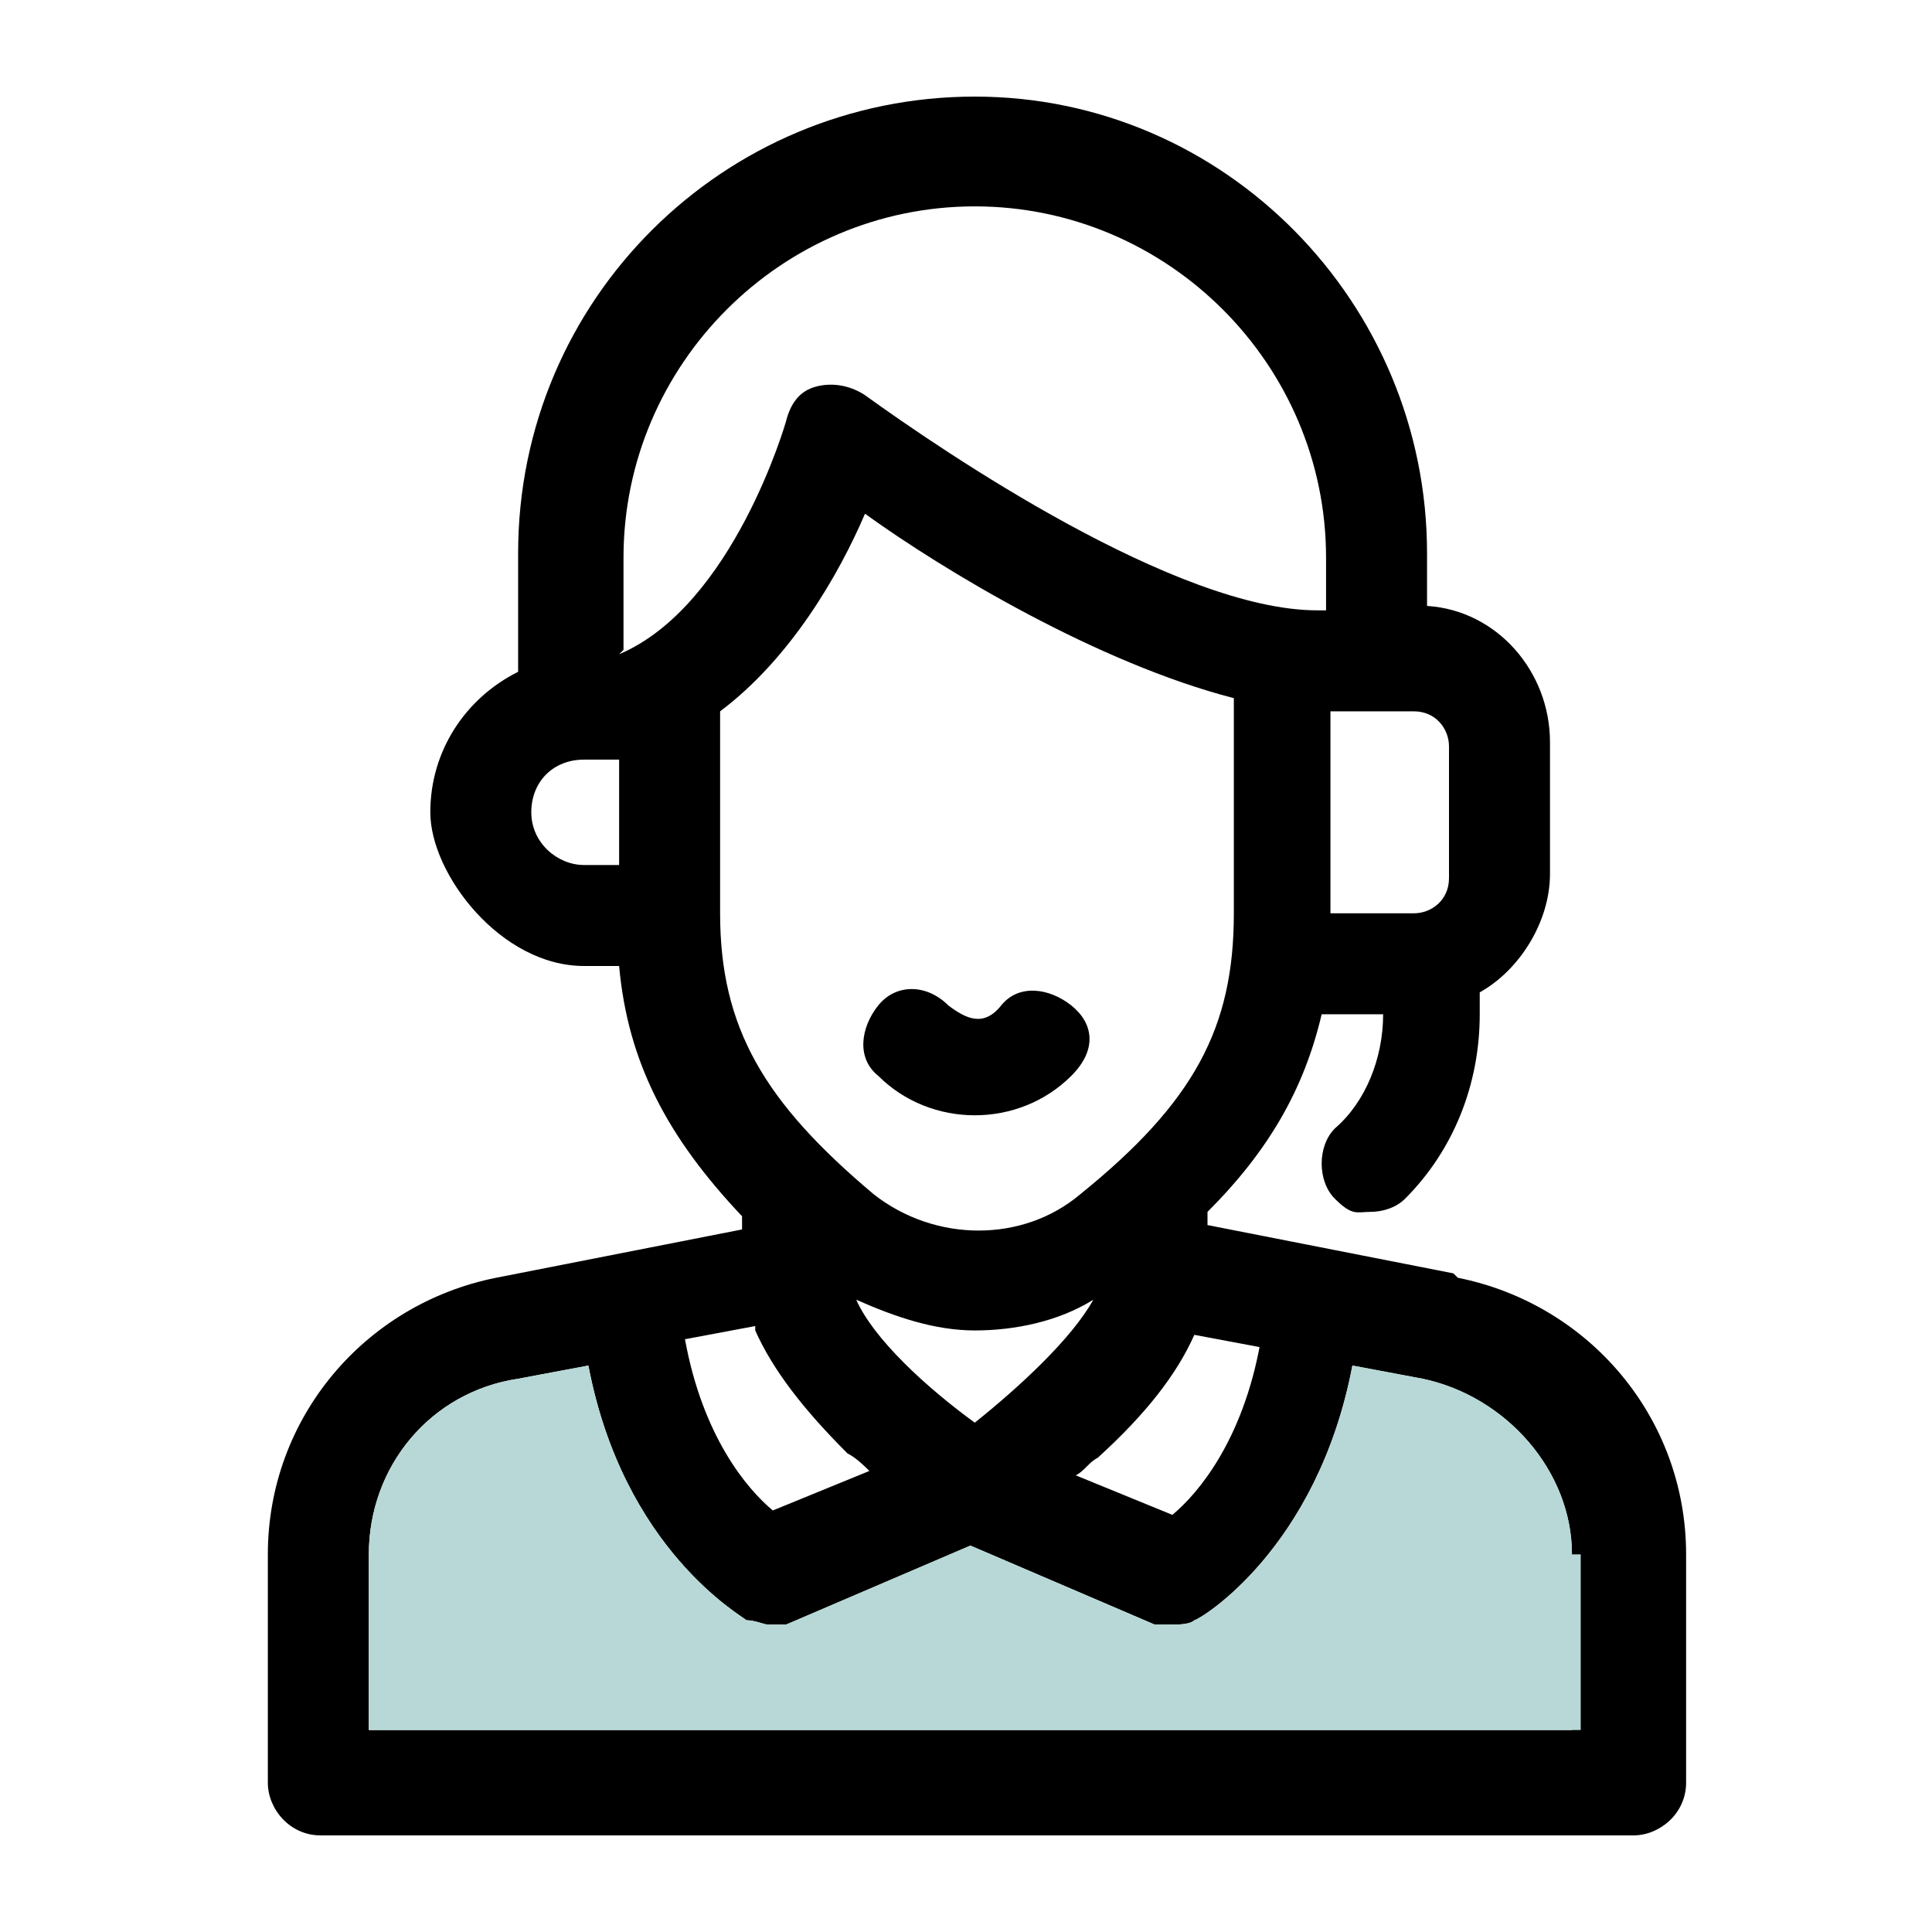 <?xml version="1.0" encoding="UTF-8"?>
<svg id="_レイヤー_1" data-name="レイヤー 1" xmlns="http://www.w3.org/2000/svg" version="1.1" viewBox="0 0 44 44">
  <defs>
    <style>
      .cls-1 {
        fill: #b7d8d6;
      }

      .cls-1, .cls-2 {
        stroke-width: 0px;
      }

      .cls-2 {
        fill: #000;
      }
    </style>
  </defs>
  <path class="cls-2" d="M33.1,29l-5.6-1.1v-.3c1.4-1.4,2.2-2.8,2.6-4.5h1.4c0,1-.4,2-1.1,2.6-.4.4-.4,1.2,0,1.6s.5.3.8.3.6-.1.8-.3c1.1-1.1,1.7-2.6,1.7-4.2v-.5c.9-.5,1.6-1.6,1.6-2.7v-3c0-1.6-1.2-3-2.8-3.1v-1.2c0-5.7-4.6-10.4-10.3-10.4s-10.4,4.6-10.4,10.4v2.7c-1.2.6-2,1.8-2,3.2s1.6,3.5,3.5,3.5h.8c.2,2.2,1.1,3.9,2.8,5.7v.3l-5.6,1.1c-3,.6-5.2,3.2-5.2,6.3v5.2c0,.6.5,1.2,1.2,1.2h29.9c.6,0,1.2-.5,1.2-1.2v-5.2c0-3.1-2.2-5.7-5.2-6.3ZM14.1,19.7h-.8c-.6,0-1.2-.5-1.2-1.2s.5-1.2,1.2-1.2h.8v2.3ZM28.7,30.6c-.4,2.2-1.4,3.4-2,3.9l-2.2-.9c.2-.1.3-.3.5-.4,1.1-1,1.8-1.9,2.2-2.8l1.6.3ZM22.2,32.4c-1.1-.8-2.3-1.9-2.7-2.8.9.4,1.8.7,2.7.7s1.9-.2,2.7-.7c-.5.9-1.7,2-2.7,2.8ZM30.3,16.2h1.9c.5,0,.8.4.8.8v3c0,.5-.4.8-.8.8h-1.9v-4.7ZM14.2,14.8v-2.1c0-4.4,3.6-8,8-8s8,3.6,8,8v1.2h-.2c-3.2,0-8.5-3.6-10.3-4.9-.3-.2-.7-.3-1.1-.2-.4.1-.6.4-.7.8,0,0-1.2,4.2-3.8,5.3ZM16.4,20.8v-4.6c1.6-1.2,2.7-3.1,3.3-4.5,1.8,1.3,5.3,3.4,8.4,4.2v4.9c0,2.6-.9,4.3-3.5,6.4-1.3,1.1-3.3,1.1-4.7,0-2.5-2.1-3.5-3.8-3.5-6.4ZM17.2,30.3c.4.9,1.1,1.8,2.1,2.8.2.1.4.3.5.4l-2.2.9c-.6-.5-1.6-1.7-2-3.9l1.6-.3ZM36,39.4H8.4v-4c0-2,1.4-3.7,3.4-4l1.6-.3c.8,4.2,3.5,5.7,3.6,5.8.2,0,.4.1.5.1s.3,0,.4,0l4.2-1.8,4.2,1.8c.1,0,.3,0,.4,0s.4,0,.5-.1c.1,0,2.8-1.6,3.6-5.8l1.6.3c1.9.4,3.4,2.1,3.4,4v4Z"/>
  <path class="cls-1" d="M36,35.4v4H8.4v-4c0-2,1.4-3.7,3.4-4l1.6-.3c.8,4.2,3.5,5.7,3.6,5.8.2,0,.4.1.5.1s.3,0,.4,0l4.2-1.8,4.2,1.8c.1,0,.3,0,.4,0s.4,0,.5-.1c.1,0,2.8-1.6,3.6-5.8l1.6.3c1.9.4,3.4,2.1,3.4,4Z"/>
  <path class="cls-2" d="M20,24.5c.6.6,1.4.9,2.2.9s1.6-.3,2.2-.9.5-1.2,0-1.6-1.2-.5-1.6,0-.8.3-1.2,0c-.5-.5-1.2-.5-1.6,0s-.5,1.2,0,1.6h0Z"/>
</svg>